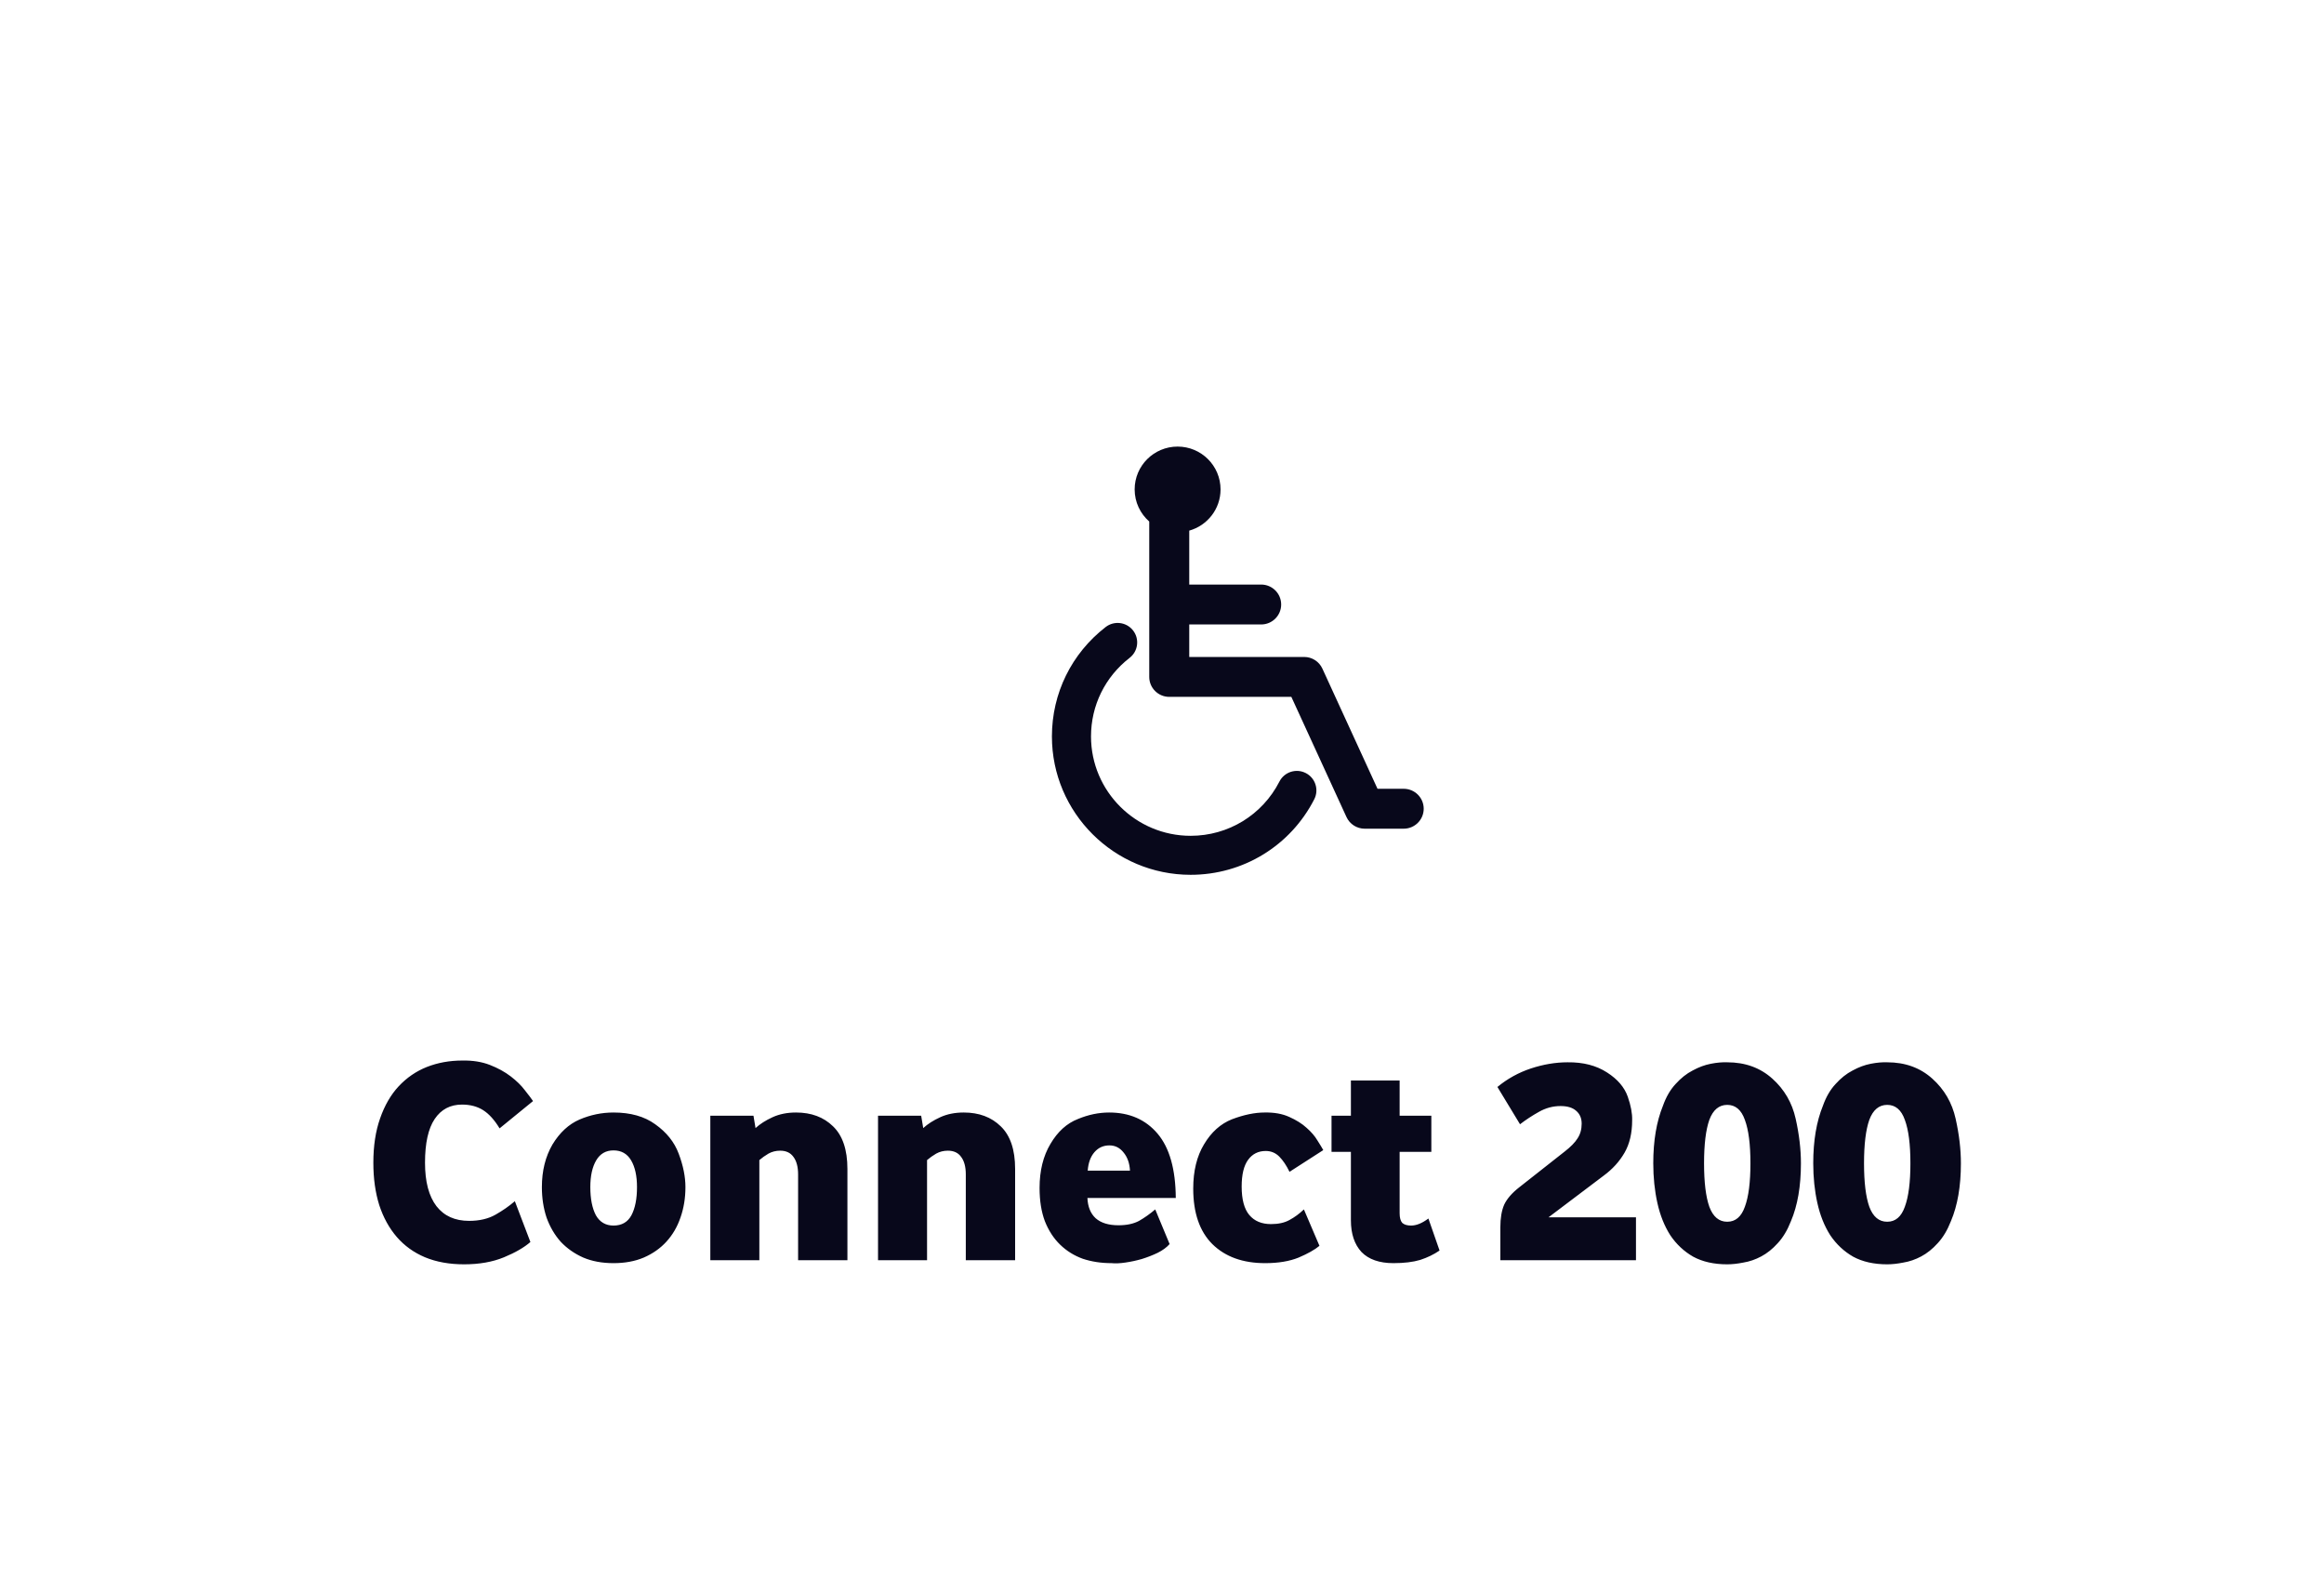 <svg width="380" height="260" viewBox="0 0 380 260" fill="none" xmlns="http://www.w3.org/2000/svg">
<rect width="380" height="260" fill="white"/>
<path d="M75.879 206.672C73.479 206.672 71.351 206.288 69.495 205.52C67.671 204.752 66.135 203.648 64.887 202.208C63.639 200.768 62.679 199.024 62.007 196.976C61.367 194.928 61.047 192.624 61.047 190.064C61.047 187.312 61.415 184.896 62.151 182.816C62.887 180.704 63.895 178.96 65.175 177.584C66.487 176.176 68.023 175.12 69.783 174.416C71.575 173.712 73.511 173.36 75.591 173.36C77.287 173.328 78.791 173.568 80.103 174.08C81.415 174.592 82.551 175.216 83.511 175.952C84.471 176.688 85.239 177.44 85.815 178.208C86.423 178.976 86.871 179.568 87.159 179.984L81.687 184.448C80.855 183.072 79.959 182.08 78.999 181.472C78.039 180.864 76.887 180.56 75.543 180.56C73.623 180.56 72.135 181.344 71.079 182.912C70.023 184.48 69.495 186.864 69.495 190.064C69.495 193.168 70.119 195.536 71.367 197.168C72.615 198.768 74.391 199.568 76.695 199.568C78.391 199.568 79.831 199.232 81.015 198.56C82.199 197.888 83.255 197.152 84.183 196.352L86.727 203.024C85.703 203.92 84.263 204.752 82.407 205.52C80.551 206.288 78.375 206.672 75.879 206.672ZM100.316 206.48C98.46 206.48 96.812 206.176 95.372 205.568C93.932 204.928 92.7 204.064 91.676 202.976C90.684 201.856 89.916 200.544 89.372 199.04C88.86 197.504 88.604 195.84 88.604 194.048C88.604 191.392 89.18 189.072 90.332 187.088C91.516 185.136 92.988 183.776 94.748 183.008C96.54 182.24 98.396 181.856 100.316 181.856C103.1 181.856 105.372 182.496 107.132 183.776C108.988 185.088 110.268 186.688 110.972 188.576C111.708 190.528 112.076 192.352 112.076 194.048C112.076 195.84 111.804 197.504 111.26 199.04C110.748 200.544 109.98 201.856 108.956 202.976C107.964 204.064 106.732 204.928 105.26 205.568C103.82 206.176 102.172 206.48 100.316 206.48ZM100.316 200.336C101.66 200.336 102.636 199.776 103.244 198.656C103.852 197.504 104.156 195.968 104.156 194.048C104.156 192.224 103.836 190.768 103.196 189.68C102.556 188.592 101.596 188.048 100.316 188.048C99.068 188.048 98.124 188.592 97.484 189.68C96.844 190.768 96.524 192.224 96.524 194.048C96.524 195.968 96.828 197.504 97.436 198.656C98.076 199.776 99.036 200.336 100.316 200.336ZM116.146 206V182.384H123.202L123.538 184.4C124.274 183.728 125.202 183.136 126.322 182.624C127.442 182.112 128.722 181.856 130.162 181.856C132.658 181.856 134.674 182.608 136.21 184.112C137.778 185.616 138.562 187.936 138.562 191.072V206H130.498V191.984C130.498 190.736 130.242 189.776 129.73 189.104C129.25 188.432 128.53 188.096 127.57 188.096C126.866 188.096 126.226 188.256 125.65 188.576C125.106 188.896 124.61 189.248 124.162 189.632V206H116.146ZM143.567 206V182.384H150.623L150.959 184.4C151.695 183.728 152.623 183.136 153.743 182.624C154.863 182.112 156.143 181.856 157.583 181.856C160.079 181.856 162.095 182.608 163.631 184.112C165.199 185.616 165.983 187.936 165.983 191.072V206H157.919V191.984C157.919 190.736 157.663 189.776 157.151 189.104C156.671 188.432 155.951 188.096 154.991 188.096C154.287 188.096 153.647 188.256 153.071 188.576C152.527 188.896 152.031 189.248 151.583 189.632V206H143.567ZM181.741 206.48C180.045 206.48 178.477 206.24 177.037 205.76C175.629 205.248 174.397 204.48 173.341 203.456C172.285 202.432 171.453 201.152 170.845 199.616C170.269 198.08 169.981 196.272 169.981 194.192C169.981 191.376 170.573 188.976 171.757 186.992C172.941 184.976 174.445 183.616 176.269 182.912C177.965 182.208 179.661 181.856 181.357 181.856C184.685 181.856 187.325 183.008 189.277 185.312C191.229 187.616 192.221 191.12 192.253 195.824H177.805C177.869 197.264 178.317 198.368 179.149 199.136C180.013 199.904 181.261 200.288 182.893 200.288C184.237 200.288 185.357 200.048 186.253 199.568C187.149 199.056 188.029 198.432 188.893 197.696L191.245 203.36C190.765 203.904 190.109 204.384 189.277 204.8C188.477 205.184 187.613 205.52 186.685 205.808C185.789 206.064 184.893 206.256 183.997 206.384C183.133 206.512 182.381 206.544 181.741 206.48ZM177.853 191.36H184.765C184.701 190.144 184.349 189.152 183.709 188.384C183.101 187.616 182.333 187.232 181.405 187.232C180.413 187.232 179.597 187.6 178.957 188.336C178.317 189.072 177.949 190.08 177.853 191.36ZM206.866 206.48C203.218 206.48 200.338 205.44 198.226 203.36C196.146 201.28 195.106 198.256 195.106 194.288C195.106 191.408 195.698 188.992 196.882 187.04C198.066 185.056 199.586 183.696 201.442 182.96C203.394 182.224 205.17 181.856 206.77 181.856C208.338 181.824 209.682 182.064 210.802 182.576C211.954 183.088 212.898 183.68 213.634 184.352C214.402 185.024 214.994 185.712 215.41 186.416C215.858 187.12 216.178 187.648 216.37 188L210.85 191.552C210.338 190.496 209.778 189.664 209.17 189.056C208.562 188.448 207.826 188.144 206.962 188.144C205.746 188.144 204.786 188.624 204.082 189.584C203.378 190.544 203.026 192 203.026 193.952C203.026 196.064 203.442 197.616 204.274 198.608C205.106 199.6 206.29 200.096 207.826 200.096C209.042 200.096 210.05 199.872 210.85 199.424C211.682 198.976 212.466 198.4 213.202 197.696L215.746 203.648C214.978 204.288 213.842 204.928 212.338 205.568C210.834 206.176 209.01 206.48 206.866 206.48ZM227.848 206.48C225.544 206.48 223.8 205.872 222.616 204.656C221.464 203.408 220.888 201.68 220.888 199.472V188.288H217.72V182.384H220.888V176.624H228.856V182.384H234.04V188.288H228.856V198.32C228.856 199.056 229 199.584 229.288 199.904C229.608 200.192 230.088 200.336 230.728 200.336C231.592 200.336 232.536 199.952 233.56 199.184L235.384 204.416C234.456 205.056 233.4 205.568 232.216 205.952C231.032 206.304 229.576 206.48 227.848 206.48ZM245.324 206V200.624C245.324 199.12 245.532 197.888 245.948 196.928C246.396 195.968 247.212 195.024 248.396 194.096L255.836 188.24C256.828 187.472 257.532 186.752 257.948 186.08C258.396 185.408 258.62 184.608 258.62 183.68C258.62 182.784 258.316 182.08 257.708 181.568C257.132 181.056 256.284 180.8 255.164 180.8C253.916 180.8 252.732 181.12 251.612 181.76C250.524 182.368 249.5 183.04 248.54 183.776L244.844 177.68C246.476 176.336 248.3 175.328 250.316 174.656C252.364 173.984 254.364 173.648 256.316 173.648C258.876 173.616 261.036 174.176 262.796 175.328C264.492 176.416 265.612 177.728 266.156 179.264C266.668 180.736 266.908 182.016 266.876 183.104C266.876 185.216 266.46 186.992 265.628 188.432C264.796 189.872 263.66 191.12 262.22 192.176L253.196 198.992H267.5V206H245.324ZM282.424 206.672C280.248 206.672 278.392 206.256 276.856 205.424C275.352 204.56 274.104 203.392 273.112 201.92C272.152 200.416 271.448 198.656 271 196.64C270.552 194.624 270.328 192.464 270.328 190.16C270.328 186.48 270.856 183.344 271.912 180.752C272.424 179.312 273.112 178.128 273.976 177.2C274.84 176.24 275.768 175.504 276.76 174.992C277.752 174.448 278.744 174.08 279.736 173.888C280.728 173.696 281.624 173.616 282.424 173.648C285.368 173.648 287.832 174.544 289.816 176.336C291.768 178.096 293.032 180.272 293.608 182.864C294.184 185.424 294.472 187.856 294.472 190.16C294.472 193.904 293.928 197.056 292.84 199.616C292.264 201.088 291.544 202.288 290.68 203.216C289.848 204.144 288.952 204.864 287.992 205.376C287.032 205.888 286.056 206.224 285.064 206.384C284.104 206.576 283.224 206.672 282.424 206.672ZM282.424 199.712C283.768 199.712 284.728 198.896 285.304 197.264C285.912 195.632 286.216 193.264 286.216 190.16C286.216 187.056 285.912 184.688 285.304 183.056C284.728 181.424 283.768 180.608 282.424 180.608C281.08 180.608 280.104 181.424 279.496 183.056C278.92 184.688 278.632 187.056 278.632 190.16C278.632 193.264 278.92 195.632 279.496 197.264C280.104 198.896 281.08 199.712 282.424 199.712ZM308.581 206.672C306.405 206.672 304.549 206.256 303.013 205.424C301.509 204.56 300.261 203.392 299.269 201.92C298.309 200.416 297.605 198.656 297.157 196.64C296.709 194.624 296.485 192.464 296.485 190.16C296.485 186.48 297.013 183.344 298.069 180.752C298.581 179.312 299.269 178.128 300.133 177.2C300.997 176.24 301.925 175.504 302.917 174.992C303.909 174.448 304.901 174.08 305.893 173.888C306.885 173.696 307.781 173.616 308.581 173.648C311.525 173.648 313.989 174.544 315.973 176.336C317.925 178.096 319.189 180.272 319.765 182.864C320.341 185.424 320.629 187.856 320.629 190.16C320.629 193.904 320.085 197.056 318.997 199.616C318.421 201.088 317.701 202.288 316.837 203.216C316.005 204.144 315.109 204.864 314.149 205.376C313.189 205.888 312.213 206.224 311.221 206.384C310.261 206.576 309.381 206.672 308.581 206.672ZM308.581 199.712C309.925 199.712 310.885 198.896 311.461 197.264C312.069 195.632 312.373 193.264 312.373 190.16C312.373 187.056 312.069 184.688 311.461 183.056C310.885 181.424 309.925 180.608 308.581 180.608C307.237 180.608 306.261 181.424 305.653 183.056C305.077 184.688 304.789 187.056 304.789 190.16C304.789 193.264 305.077 195.632 305.653 197.264C306.261 198.896 307.237 199.712 308.581 199.712Z" fill="#08081B"/>
<path d="M229.521 128.937H225.238L216.224 109.294C215.692 108.133 214.53 107.389 213.25 107.389H194.455V102.077H206.216C208.022 102.077 209.486 100.617 209.486 98.816C209.486 97.014 208.022 95.554 206.216 95.554H194.455V86.738C197.407 85.909 199.573 83.211 199.573 80.003C199.573 76.135 196.429 73 192.551 73C188.673 73 185.529 76.135 185.529 80.003C185.529 82.096 186.455 83.969 187.914 85.252V110.651C187.914 112.453 189.379 113.913 191.185 113.913H211.15L220.164 133.556C220.696 134.716 221.858 135.461 223.138 135.461H229.521C231.328 135.461 232.792 134 232.792 132.199C232.792 130.398 231.327 128.938 229.521 128.938V128.937Z" fill="#08081B"/>
<path d="M213.502 126.365C211.93 125.563 210.005 126.186 209.202 127.754C206.401 133.226 200.837 136.625 194.683 136.625C185.7 136.625 178.392 129.337 178.392 120.379C178.392 115.322 180.694 110.64 184.706 107.535C186.1 106.456 186.354 104.453 185.272 103.062C184.189 101.672 182.182 101.419 180.787 102.498C175.203 106.82 172 113.337 172 120.379C172 132.852 182.176 143 194.683 143C203.252 143 210.997 138.269 214.896 130.653C215.699 129.085 215.075 127.165 213.503 126.365H213.502Z" fill="#08081B"/>
</svg>
